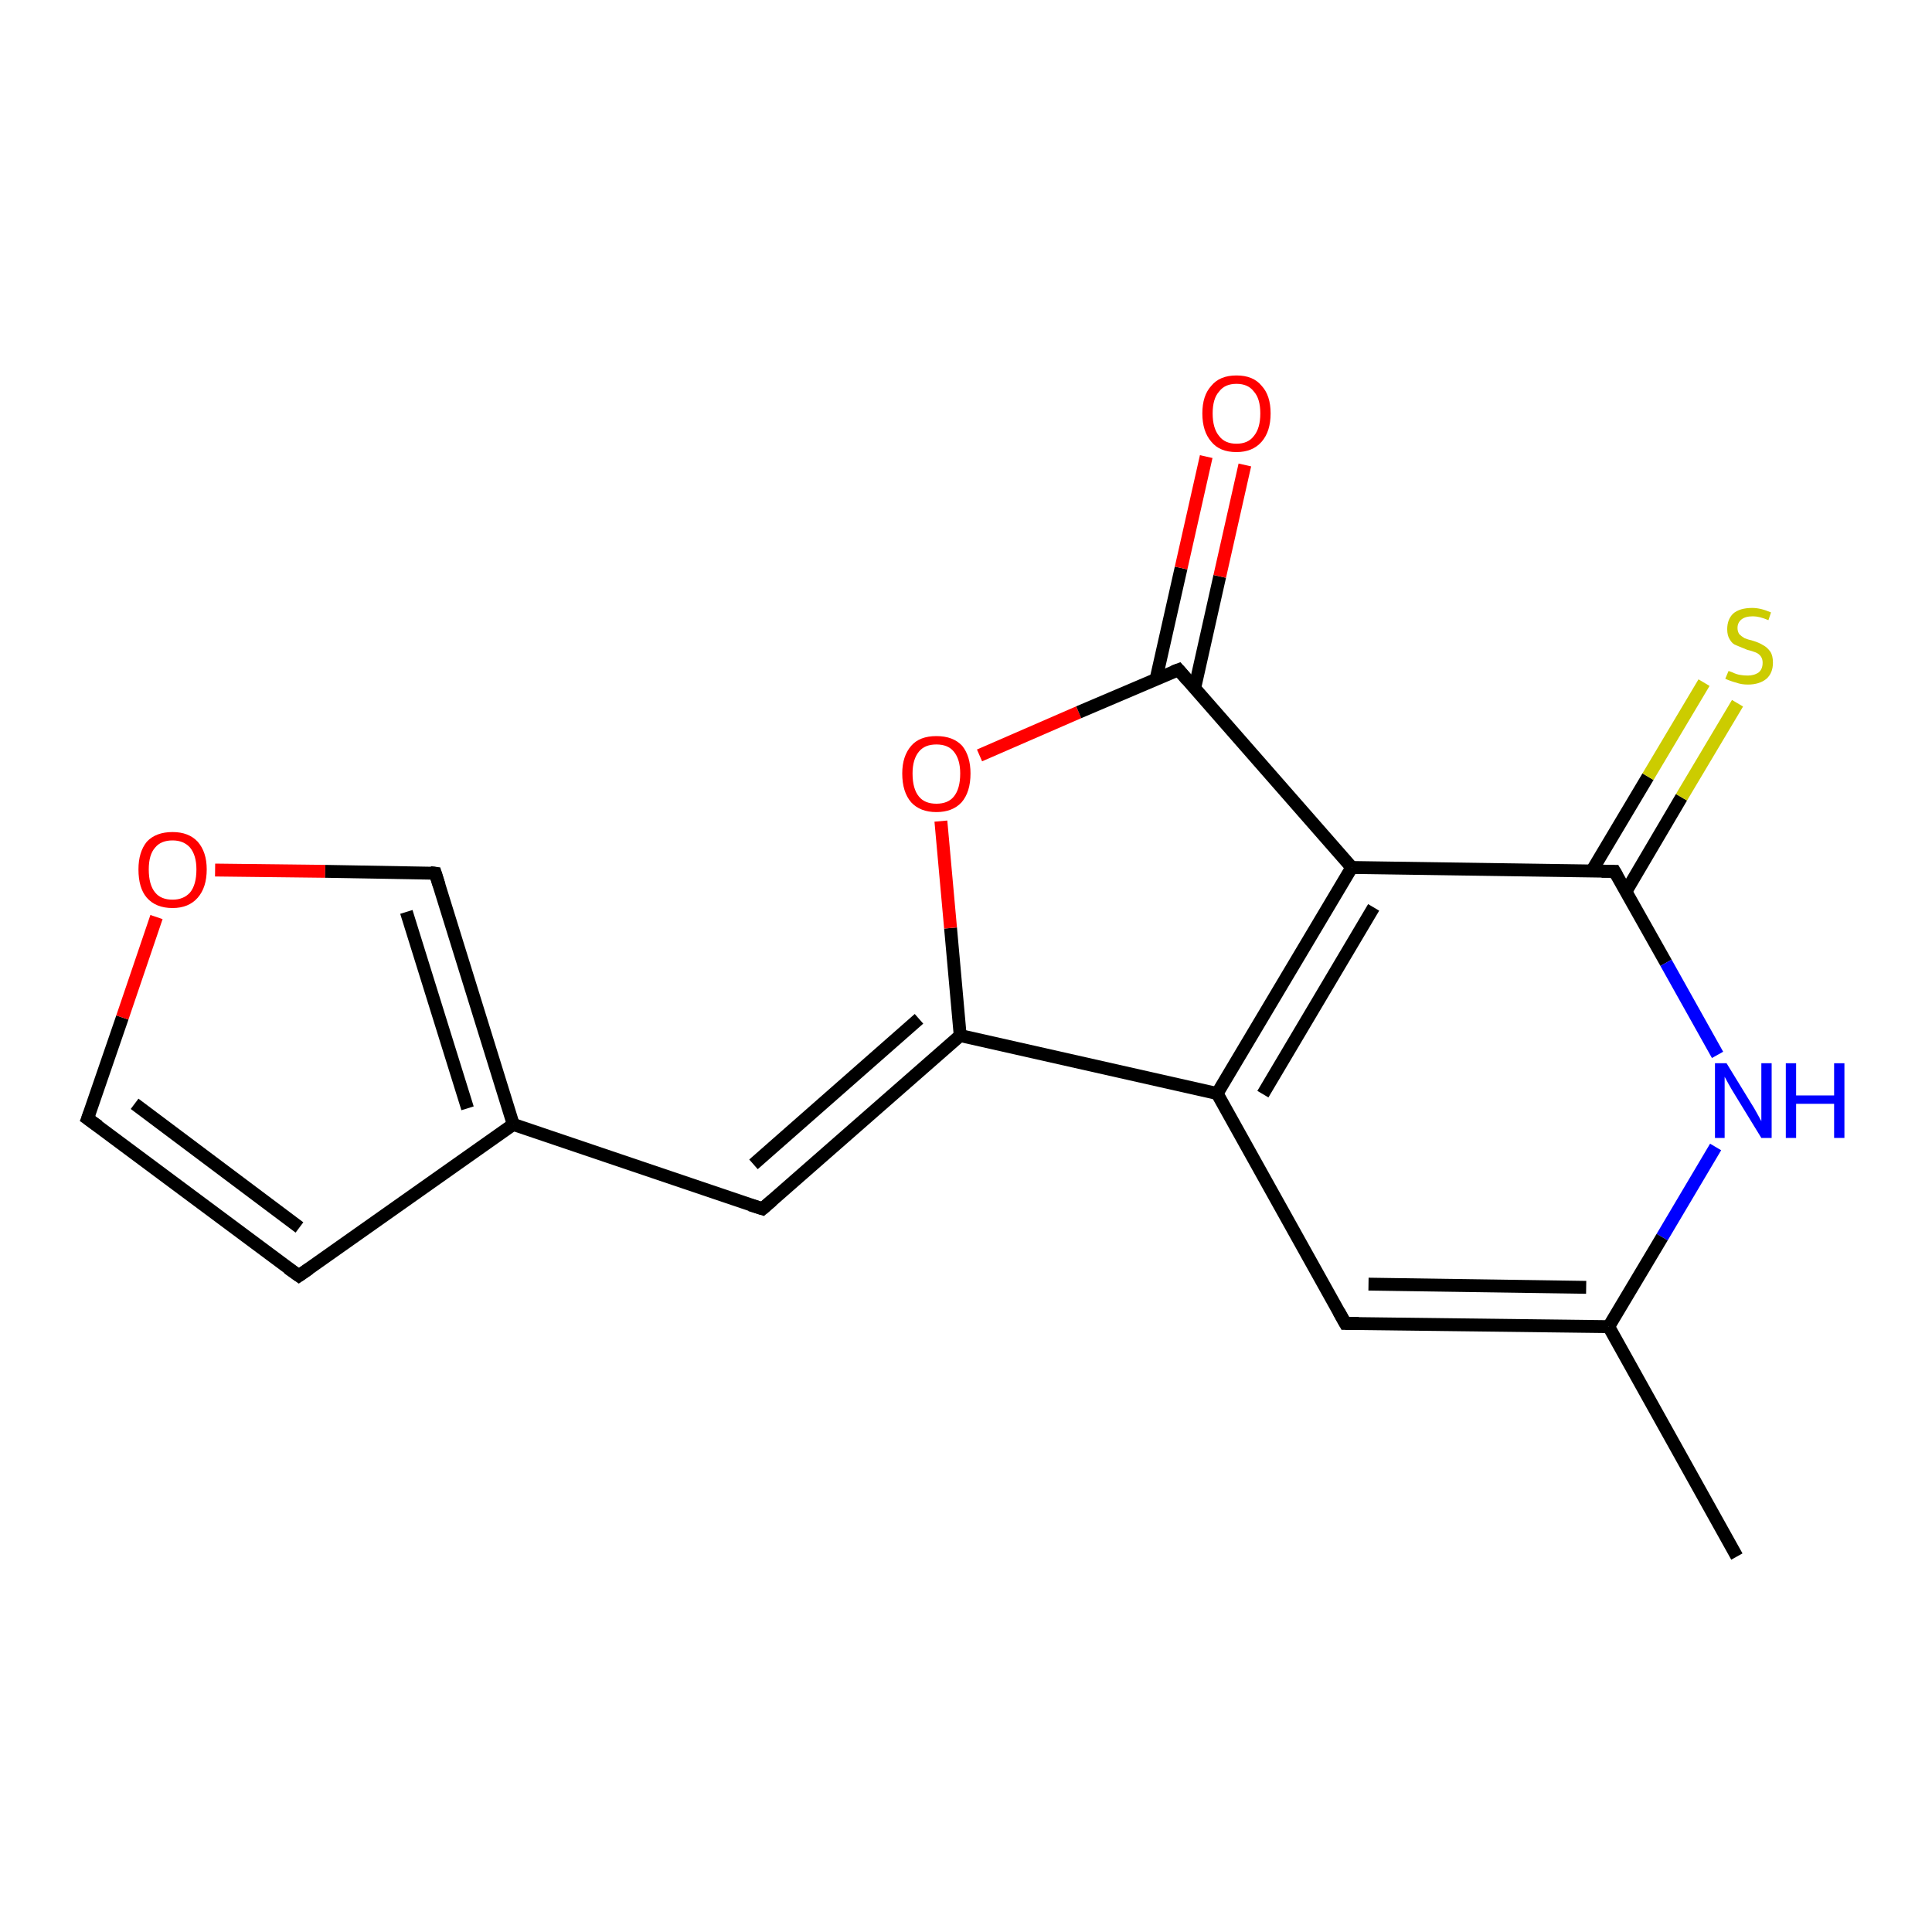 <?xml version='1.0' encoding='iso-8859-1'?>
<svg version='1.1' baseProfile='full'
              xmlns='http://www.w3.org/2000/svg'
                      xmlns:rdkit='http://www.rdkit.org/xml'
                      xmlns:xlink='http://www.w3.org/1999/xlink'
                  xml:space='preserve'
width='300px' height='300px' viewBox='0 0 300 300'>
<!-- END OF HEADER -->
<rect style='opacity:1.0;fill:#FFFFFF;stroke:none' width='300.0' height='300.0' x='0.0' y='0.0'> </rect>
<path class='bond-0 atom-0 atom-1' d='M 269.7,241.7 L 249.8,206.0' style='fill:none;fill-rule:evenodd;stroke:#000000;stroke-width:2.0px;stroke-linecap:butt;stroke-linejoin:miter;stroke-opacity:1' />
<path class='bond-1 atom-1 atom-2' d='M 249.8,206.0 L 208.9,205.5' style='fill:none;fill-rule:evenodd;stroke:#000000;stroke-width:2.0px;stroke-linecap:butt;stroke-linejoin:miter;stroke-opacity:1' />
<path class='bond-1 atom-1 atom-2' d='M 246.3,199.9 L 212.5,199.4' style='fill:none;fill-rule:evenodd;stroke:#000000;stroke-width:2.0px;stroke-linecap:butt;stroke-linejoin:miter;stroke-opacity:1' />
<path class='bond-2 atom-2 atom-3' d='M 208.9,205.5 L 189.0,169.8' style='fill:none;fill-rule:evenodd;stroke:#000000;stroke-width:2.0px;stroke-linecap:butt;stroke-linejoin:miter;stroke-opacity:1' />
<path class='bond-3 atom-3 atom-4' d='M 189.0,169.8 L 149.1,160.8' style='fill:none;fill-rule:evenodd;stroke:#000000;stroke-width:2.0px;stroke-linecap:butt;stroke-linejoin:miter;stroke-opacity:1' />
<path class='bond-4 atom-4 atom-5' d='M 149.1,160.8 L 147.6,144.1' style='fill:none;fill-rule:evenodd;stroke:#000000;stroke-width:2.0px;stroke-linecap:butt;stroke-linejoin:miter;stroke-opacity:1' />
<path class='bond-4 atom-4 atom-5' d='M 147.6,144.1 L 146.1,127.5' style='fill:none;fill-rule:evenodd;stroke:#FF0000;stroke-width:2.0px;stroke-linecap:butt;stroke-linejoin:miter;stroke-opacity:1' />
<path class='bond-5 atom-5 atom-6' d='M 152.1,117.3 L 167.5,110.6' style='fill:none;fill-rule:evenodd;stroke:#FF0000;stroke-width:2.0px;stroke-linecap:butt;stroke-linejoin:miter;stroke-opacity:1' />
<path class='bond-5 atom-5 atom-6' d='M 167.5,110.6 L 183.0,104.0' style='fill:none;fill-rule:evenodd;stroke:#000000;stroke-width:2.0px;stroke-linecap:butt;stroke-linejoin:miter;stroke-opacity:1' />
<path class='bond-6 atom-6 atom-7' d='M 185.5,106.9 L 189.4,89.5' style='fill:none;fill-rule:evenodd;stroke:#000000;stroke-width:2.0px;stroke-linecap:butt;stroke-linejoin:miter;stroke-opacity:1' />
<path class='bond-6 atom-6 atom-7' d='M 189.4,89.5 L 193.3,72.2' style='fill:none;fill-rule:evenodd;stroke:#FF0000;stroke-width:2.0px;stroke-linecap:butt;stroke-linejoin:miter;stroke-opacity:1' />
<path class='bond-6 atom-6 atom-7' d='M 179.5,105.5 L 183.4,88.2' style='fill:none;fill-rule:evenodd;stroke:#000000;stroke-width:2.0px;stroke-linecap:butt;stroke-linejoin:miter;stroke-opacity:1' />
<path class='bond-6 atom-6 atom-7' d='M 183.4,88.2 L 187.3,70.9' style='fill:none;fill-rule:evenodd;stroke:#FF0000;stroke-width:2.0px;stroke-linecap:butt;stroke-linejoin:miter;stroke-opacity:1' />
<path class='bond-7 atom-6 atom-8' d='M 183.0,104.0 L 209.9,134.7' style='fill:none;fill-rule:evenodd;stroke:#000000;stroke-width:2.0px;stroke-linecap:butt;stroke-linejoin:miter;stroke-opacity:1' />
<path class='bond-8 atom-8 atom-9' d='M 209.9,134.7 L 250.7,135.3' style='fill:none;fill-rule:evenodd;stroke:#000000;stroke-width:2.0px;stroke-linecap:butt;stroke-linejoin:miter;stroke-opacity:1' />
<path class='bond-9 atom-9 atom-10' d='M 252.5,138.4 L 261.1,123.8' style='fill:none;fill-rule:evenodd;stroke:#000000;stroke-width:2.0px;stroke-linecap:butt;stroke-linejoin:miter;stroke-opacity:1' />
<path class='bond-9 atom-9 atom-10' d='M 261.1,123.8 L 269.8,109.2' style='fill:none;fill-rule:evenodd;stroke:#CCCC00;stroke-width:2.0px;stroke-linecap:butt;stroke-linejoin:miter;stroke-opacity:1' />
<path class='bond-9 atom-9 atom-10' d='M 247.2,135.2 L 255.9,120.6' style='fill:none;fill-rule:evenodd;stroke:#000000;stroke-width:2.0px;stroke-linecap:butt;stroke-linejoin:miter;stroke-opacity:1' />
<path class='bond-9 atom-9 atom-10' d='M 255.9,120.6 L 264.6,106.0' style='fill:none;fill-rule:evenodd;stroke:#CCCC00;stroke-width:2.0px;stroke-linecap:butt;stroke-linejoin:miter;stroke-opacity:1' />
<path class='bond-10 atom-9 atom-11' d='M 250.7,135.3 L 258.7,149.5' style='fill:none;fill-rule:evenodd;stroke:#000000;stroke-width:2.0px;stroke-linecap:butt;stroke-linejoin:miter;stroke-opacity:1' />
<path class='bond-10 atom-9 atom-11' d='M 258.7,149.5 L 266.7,163.8' style='fill:none;fill-rule:evenodd;stroke:#0000FF;stroke-width:2.0px;stroke-linecap:butt;stroke-linejoin:miter;stroke-opacity:1' />
<path class='bond-11 atom-4 atom-12' d='M 149.1,160.8 L 118.4,187.7' style='fill:none;fill-rule:evenodd;stroke:#000000;stroke-width:2.0px;stroke-linecap:butt;stroke-linejoin:miter;stroke-opacity:1' />
<path class='bond-11 atom-4 atom-12' d='M 142.7,158.2 L 117.0,180.8' style='fill:none;fill-rule:evenodd;stroke:#000000;stroke-width:2.0px;stroke-linecap:butt;stroke-linejoin:miter;stroke-opacity:1' />
<path class='bond-12 atom-12 atom-13' d='M 118.4,187.7 L 79.7,174.6' style='fill:none;fill-rule:evenodd;stroke:#000000;stroke-width:2.0px;stroke-linecap:butt;stroke-linejoin:miter;stroke-opacity:1' />
<path class='bond-13 atom-13 atom-14' d='M 79.7,174.6 L 46.4,198.1' style='fill:none;fill-rule:evenodd;stroke:#000000;stroke-width:2.0px;stroke-linecap:butt;stroke-linejoin:miter;stroke-opacity:1' />
<path class='bond-14 atom-14 atom-15' d='M 46.4,198.1 L 13.6,173.7' style='fill:none;fill-rule:evenodd;stroke:#000000;stroke-width:2.0px;stroke-linecap:butt;stroke-linejoin:miter;stroke-opacity:1' />
<path class='bond-14 atom-14 atom-15' d='M 46.5,190.6 L 20.9,171.4' style='fill:none;fill-rule:evenodd;stroke:#000000;stroke-width:2.0px;stroke-linecap:butt;stroke-linejoin:miter;stroke-opacity:1' />
<path class='bond-15 atom-15 atom-16' d='M 13.6,173.7 L 19.0,158.0' style='fill:none;fill-rule:evenodd;stroke:#000000;stroke-width:2.0px;stroke-linecap:butt;stroke-linejoin:miter;stroke-opacity:1' />
<path class='bond-15 atom-15 atom-16' d='M 19.0,158.0 L 24.3,142.4' style='fill:none;fill-rule:evenodd;stroke:#FF0000;stroke-width:2.0px;stroke-linecap:butt;stroke-linejoin:miter;stroke-opacity:1' />
<path class='bond-16 atom-16 atom-17' d='M 33.4,135.1 L 50.5,135.3' style='fill:none;fill-rule:evenodd;stroke:#FF0000;stroke-width:2.0px;stroke-linecap:butt;stroke-linejoin:miter;stroke-opacity:1' />
<path class='bond-16 atom-16 atom-17' d='M 50.5,135.3 L 67.6,135.6' style='fill:none;fill-rule:evenodd;stroke:#000000;stroke-width:2.0px;stroke-linecap:butt;stroke-linejoin:miter;stroke-opacity:1' />
<path class='bond-17 atom-11 atom-1' d='M 266.4,178.1 L 258.1,192.1' style='fill:none;fill-rule:evenodd;stroke:#0000FF;stroke-width:2.0px;stroke-linecap:butt;stroke-linejoin:miter;stroke-opacity:1' />
<path class='bond-17 atom-11 atom-1' d='M 258.1,192.1 L 249.8,206.0' style='fill:none;fill-rule:evenodd;stroke:#000000;stroke-width:2.0px;stroke-linecap:butt;stroke-linejoin:miter;stroke-opacity:1' />
<path class='bond-18 atom-17 atom-13' d='M 67.6,135.6 L 79.7,174.6' style='fill:none;fill-rule:evenodd;stroke:#000000;stroke-width:2.0px;stroke-linecap:butt;stroke-linejoin:miter;stroke-opacity:1' />
<path class='bond-18 atom-17 atom-13' d='M 63.1,141.6 L 72.6,172.1' style='fill:none;fill-rule:evenodd;stroke:#000000;stroke-width:2.0px;stroke-linecap:butt;stroke-linejoin:miter;stroke-opacity:1' />
<path class='bond-19 atom-8 atom-3' d='M 209.9,134.7 L 189.0,169.8' style='fill:none;fill-rule:evenodd;stroke:#000000;stroke-width:2.0px;stroke-linecap:butt;stroke-linejoin:miter;stroke-opacity:1' />
<path class='bond-19 atom-8 atom-3' d='M 213.3,140.9 L 196.1,169.9' style='fill:none;fill-rule:evenodd;stroke:#000000;stroke-width:2.0px;stroke-linecap:butt;stroke-linejoin:miter;stroke-opacity:1' />
<path d='M 211.0,205.5 L 208.9,205.5 L 207.9,203.7' style='fill:none;stroke:#000000;stroke-width:2.0px;stroke-linecap:butt;stroke-linejoin:miter;stroke-opacity:1;' />
<path d='M 182.2,104.3 L 183.0,104.0 L 184.3,105.5' style='fill:none;stroke:#000000;stroke-width:2.0px;stroke-linecap:butt;stroke-linejoin:miter;stroke-opacity:1;' />
<path d='M 248.7,135.3 L 250.7,135.3 L 251.1,136.0' style='fill:none;stroke:#000000;stroke-width:2.0px;stroke-linecap:butt;stroke-linejoin:miter;stroke-opacity:1;' />
<path d='M 119.9,186.4 L 118.4,187.7 L 116.5,187.1' style='fill:none;stroke:#000000;stroke-width:2.0px;stroke-linecap:butt;stroke-linejoin:miter;stroke-opacity:1;' />
<path d='M 48.0,197.0 L 46.4,198.1 L 44.7,196.9' style='fill:none;stroke:#000000;stroke-width:2.0px;stroke-linecap:butt;stroke-linejoin:miter;stroke-opacity:1;' />
<path d='M 15.3,174.9 L 13.6,173.7 L 13.9,172.9' style='fill:none;stroke:#000000;stroke-width:2.0px;stroke-linecap:butt;stroke-linejoin:miter;stroke-opacity:1;' />
<path d='M 66.8,135.5 L 67.6,135.6 L 68.2,137.5' style='fill:none;stroke:#000000;stroke-width:2.0px;stroke-linecap:butt;stroke-linejoin:miter;stroke-opacity:1;' />
<path class='atom-5' d='M 140.1 120.1
Q 140.1 117.4, 141.5 115.8
Q 142.8 114.3, 145.4 114.3
Q 148.0 114.3, 149.4 115.8
Q 150.7 117.4, 150.7 120.1
Q 150.7 123.0, 149.3 124.6
Q 147.9 126.1, 145.4 126.1
Q 142.9 126.1, 141.5 124.6
Q 140.1 123.0, 140.1 120.1
M 145.4 124.8
Q 147.2 124.8, 148.1 123.7
Q 149.1 122.5, 149.1 120.1
Q 149.1 117.9, 148.1 116.7
Q 147.2 115.6, 145.4 115.6
Q 143.6 115.6, 142.7 116.7
Q 141.7 117.9, 141.7 120.1
Q 141.7 122.5, 142.7 123.7
Q 143.6 124.8, 145.4 124.8
' fill='#FF0000'/>
<path class='atom-7' d='M 186.7 64.2
Q 186.7 61.4, 188.1 59.9
Q 189.4 58.3, 192.0 58.3
Q 194.6 58.3, 195.9 59.9
Q 197.3 61.4, 197.3 64.2
Q 197.3 67.0, 195.9 68.6
Q 194.5 70.2, 192.0 70.2
Q 189.4 70.2, 188.1 68.6
Q 186.7 67.0, 186.7 64.2
M 192.0 68.9
Q 193.8 68.9, 194.7 67.7
Q 195.7 66.5, 195.7 64.2
Q 195.7 61.9, 194.7 60.8
Q 193.8 59.6, 192.0 59.6
Q 190.2 59.6, 189.3 60.8
Q 188.3 61.9, 188.3 64.2
Q 188.3 66.5, 189.3 67.7
Q 190.2 68.9, 192.0 68.9
' fill='#FF0000'/>
<path class='atom-10' d='M 268.4 104.2
Q 268.5 104.2, 269.0 104.4
Q 269.6 104.7, 270.2 104.8
Q 270.8 104.9, 271.4 104.9
Q 272.4 104.9, 273.1 104.4
Q 273.7 103.9, 273.7 102.9
Q 273.7 102.3, 273.4 101.9
Q 273.1 101.5, 272.6 101.3
Q 272.1 101.1, 271.3 100.9
Q 270.3 100.5, 269.6 100.2
Q 269.0 100.0, 268.6 99.3
Q 268.2 98.7, 268.2 97.7
Q 268.2 96.2, 269.1 95.3
Q 270.1 94.4, 272.1 94.4
Q 273.4 94.4, 275.0 95.1
L 274.6 96.3
Q 273.2 95.7, 272.2 95.7
Q 271.0 95.7, 270.4 96.2
Q 269.8 96.7, 269.8 97.5
Q 269.8 98.1, 270.1 98.5
Q 270.4 98.8, 270.9 99.1
Q 271.4 99.3, 272.2 99.5
Q 273.2 99.8, 273.8 100.2
Q 274.4 100.5, 274.9 101.2
Q 275.3 101.8, 275.3 102.9
Q 275.3 104.5, 274.3 105.4
Q 273.2 106.3, 271.4 106.3
Q 270.4 106.3, 269.6 106.0
Q 268.8 105.8, 267.9 105.4
L 268.4 104.2
' fill='#CCCC00'/>
<path class='atom-11' d='M 268.1 165.1
L 271.9 171.3
Q 272.3 171.9, 272.9 173.0
Q 273.5 174.1, 273.5 174.1
L 273.5 165.1
L 275.1 165.1
L 275.1 176.7
L 273.5 176.7
L 269.4 170.0
Q 268.9 169.2, 268.4 168.3
Q 267.9 167.4, 267.8 167.2
L 267.8 176.7
L 266.3 176.7
L 266.3 165.1
L 268.1 165.1
' fill='#0000FF'/>
<path class='atom-11' d='M 277.3 165.1
L 278.9 165.1
L 278.9 170.1
L 284.8 170.1
L 284.8 165.1
L 286.4 165.1
L 286.4 176.7
L 284.8 176.7
L 284.8 171.4
L 278.9 171.4
L 278.9 176.7
L 277.3 176.7
L 277.3 165.1
' fill='#0000FF'/>
<path class='atom-16' d='M 21.5 135.0
Q 21.5 132.3, 22.8 130.7
Q 24.2 129.2, 26.8 129.2
Q 29.3 129.2, 30.7 130.7
Q 32.1 132.3, 32.1 135.0
Q 32.1 137.8, 30.7 139.4
Q 29.3 141.0, 26.8 141.0
Q 24.2 141.0, 22.8 139.4
Q 21.5 137.9, 21.5 135.0
M 26.8 139.7
Q 28.5 139.7, 29.5 138.6
Q 30.5 137.4, 30.5 135.0
Q 30.5 132.8, 29.5 131.6
Q 28.5 130.5, 26.8 130.5
Q 25.0 130.5, 24.1 131.6
Q 23.1 132.7, 23.1 135.0
Q 23.1 137.4, 24.1 138.6
Q 25.0 139.7, 26.8 139.7
' fill='#FF0000'/>
</svg>
